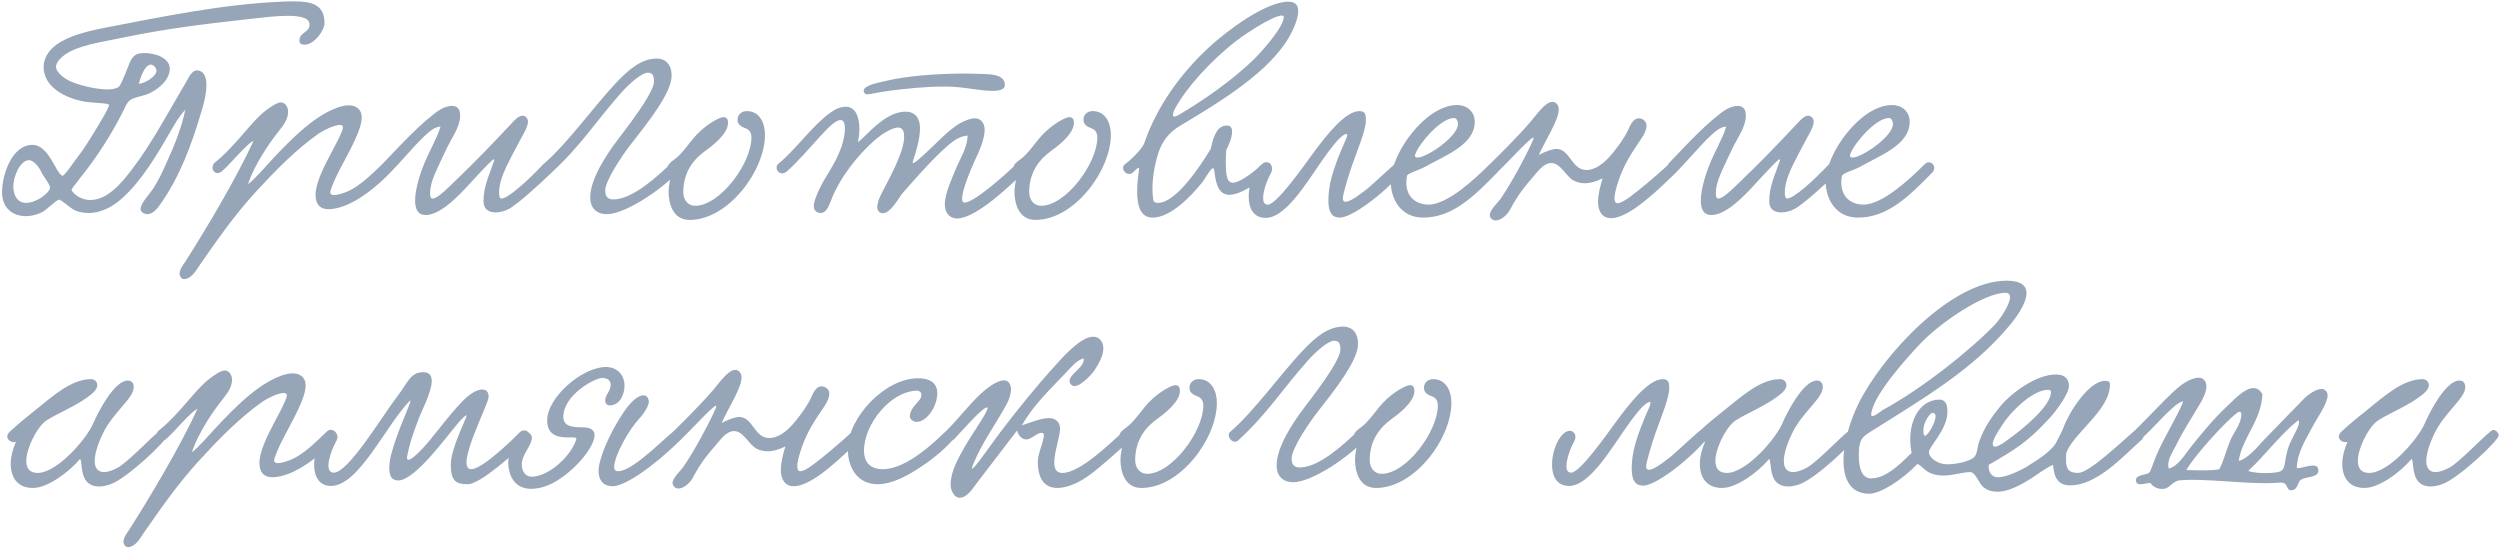 <?xml version="1.0" encoding="UTF-8"?> <svg xmlns="http://www.w3.org/2000/svg" width="485" height="107" viewBox="0 0 485 107" fill="none"> <path d="M35.96 21.271C34.56 22.783 33.944 24.071 33.048 25.527C30.472 30.007 27.448 35.103 23.752 38.407C22.24 39.807 19.888 41.319 17.2 41.319C16.416 41.319 15.52 41.207 14.68 40.871C13.784 40.535 11.936 38.743 11.488 38.743C10.872 38.743 9.136 40.703 8.072 41.207C7.12 41.655 6.056 41.935 5.048 41.935C2.64 41.935 0.4 40.535 0.4 37.287C0.4 33.703 2.416 28.103 6.28 28.103C9.528 28.103 10.816 33.647 12.104 34.095C12.44 34.207 14.064 31.799 14.568 31.127C16.304 28.887 17.2 27.431 19.16 24.183C19.664 23.343 20.728 21.607 21.176 20.431C21.344 19.983 18.376 19.983 17.144 19.815C13.672 19.423 8.464 17.351 8.464 12.983C8.464 11.415 9.304 9.903 10.872 8.727C13.28 6.935 16.976 6.039 20.728 5.311C31.2 3.295 43.352 0.775 54.664 0.327C55.504 0.271 56.288 0.271 57.072 0.271C60.376 0.271 62.952 0.831 62.952 4.471C62.952 5.927 60.936 8.671 59.088 8.671C58.64 8.671 58.08 8.559 58.08 7.887C58.08 6.151 60.208 6.375 60.04 4.583C59.928 3.295 57.576 3.071 55.896 3.071C53.432 3.071 50.968 3.407 48.392 3.687C39.88 4.639 32.376 5.535 24.536 7.159C20.896 7.943 16.584 8.503 13.672 9.959C12.664 10.463 10.872 11.695 10.872 12.983C10.872 14.103 12.664 15.279 13.224 15.559C14.512 16.287 18.264 17.351 20.84 17.351C21.736 17.351 22.52 17.183 22.968 16.903C23.416 16.623 23.864 15.279 24.368 14.159C24.872 13.095 25.264 11.079 26.552 10.519C26.944 10.351 27.504 10.295 28.064 10.295C30.136 10.295 32.936 11.247 32.936 13.319C32.936 15.615 30.528 17.407 28.904 18.135C27.84 18.639 26.328 18.751 25.32 19.367C24.536 19.871 24.144 21.159 23.528 22.279C21.4 26.367 18.936 30.231 16.192 33.703C15.576 34.543 14.4 35.943 13.896 36.727C13.728 37.007 15.184 38.799 17.536 38.799C20.896 38.799 23.64 35.439 25.6 32.863C29.52 27.767 33.272 20.655 35.792 16.455C36.408 15.503 37.08 13.655 38.2 13.655C39.6 13.711 40.048 14.999 40.048 16.511C40.048 18.303 39.432 20.431 39.152 21.383C37.136 28.215 34.84 34.375 31.088 39.639C30.528 40.479 29.632 41.543 28.624 41.543C28.064 41.543 27.28 41.207 27.28 40.535C27.28 39.415 29.016 37.679 29.688 36.615C30.64 35.215 31.424 33.535 32.152 31.911C33.664 28.607 35.12 25.191 35.96 21.271ZM26.944 16.231C27.896 16.287 30.36 14.887 30.36 13.711C30.36 13.207 29.8 12.535 29.24 12.535C28.456 12.535 27.56 13.823 26.944 16.231ZM8.016 33.367C7.456 32.135 6.336 31.071 5.664 31.071C3.872 31.071 2.584 34.263 2.584 36.167C2.584 37.623 3.2 39.359 5.048 39.359C7.176 39.359 9.752 37.287 9.696 36.391C9.64 35.607 8.52 34.431 8.016 33.367ZM48.111 35.719C49.063 35.159 51.583 32.247 52.927 30.791C56.511 26.983 61.439 21.887 66.367 20.599C66.815 20.487 67.263 20.431 67.655 20.431C68.999 20.431 70.175 21.159 70.175 22.727C70.175 23.959 69.615 25.415 69.223 26.311C67.935 29.391 66.143 32.191 64.967 34.823C64.687 35.495 64.071 36.839 64.071 37.343C64.071 37.679 64.407 37.847 64.799 37.847C65.639 37.847 66.983 37.343 67.599 37.063C69.671 36.111 71.743 34.207 74.319 31.687C75.327 30.735 76.895 32.247 75.999 33.199C73.031 36.279 69.727 38.911 66.535 40.031C65.751 40.311 64.687 40.591 63.735 40.591C62.111 40.591 61.215 39.639 61.215 37.847C61.215 35.663 62.615 32.807 63.959 30.231C64.631 28.943 66.535 25.527 66.535 24.687C66.535 24.407 66.311 24.239 65.919 24.239C64.911 24.239 62.895 25.191 61.887 25.863C57.351 29.055 53.319 33.199 49.567 37.287C45.479 41.767 42.343 46.247 38.759 51.399C38.087 52.407 37.135 54.143 35.679 54.143C35.231 54.143 34.839 53.583 34.839 53.079C34.839 52.295 35.511 51.399 35.903 50.839C40.215 44.063 45.647 34.935 49.175 27.375C48.335 27.375 44.303 32.247 43.071 33.199C41.895 34.263 40.607 32.863 41.559 31.631C43.631 30.007 45.647 27.767 47.607 25.471C49.679 23.063 51.079 21.551 53.319 20.263C53.767 20.039 54.159 19.871 54.495 19.871C55.335 19.871 55.895 20.767 55.895 21.663C55.895 23.119 54.999 24.295 54.103 25.415C52.087 27.935 49.287 32.135 48.111 35.719ZM105.505 31.743C106.681 31.015 108.305 32.191 107.017 33.479C104.945 35.495 100.297 39.751 98.617 40.591C97.833 40.983 96.937 41.207 96.153 41.207C94.809 41.207 93.801 40.591 93.801 39.079C93.801 36.055 94.921 34.039 95.873 31.127C95.929 31.015 95.873 30.903 95.817 30.903C95.425 30.903 93.017 33.647 92.289 34.375C90.441 36.335 86.017 41.711 82.601 41.711C81.033 41.711 80.529 40.535 80.529 38.911C80.529 36.503 81.705 33.143 82.321 31.687C83.329 29.223 84.785 26.815 85.457 24.575C84.281 24.519 82.993 25.807 82.209 26.535C80.585 28.047 77.393 31.799 75.713 33.479C74.481 34.039 73.529 32.807 74.313 31.687C76.217 29.727 80.473 25.023 83.777 22.447C84.785 21.607 86.185 20.543 87.697 20.543C88.817 20.543 89.265 21.327 89.265 22.391C89.265 24.799 87.473 26.871 86.241 29.671C85.569 31.127 84.785 32.695 84.169 34.207C83.777 35.215 83.441 36.279 83.441 37.623C83.441 38.015 83.497 38.519 83.945 38.519C85.009 38.519 87.585 35.775 88.705 34.711C92.177 31.407 95.705 27.711 99.233 23.959C99.737 23.399 100.577 22.447 101.361 22.447C101.921 22.447 102.425 22.951 102.425 23.567C102.425 24.575 101.585 25.919 101.249 26.535C100.521 27.879 99.905 29.055 99.345 30.119C98.225 32.303 96.825 34.935 96.825 37.287C96.825 37.567 96.825 38.519 97.273 38.519C98.561 38.519 102.425 35.047 105.505 31.743ZM127.437 11.359C128.445 11.359 130.293 11.863 130.293 14.719C130.293 17.967 125.813 23.623 122.173 28.271C120.997 29.783 117.413 34.935 117.413 36.951C117.413 38.071 117.861 38.687 118.981 38.687C122.733 38.687 127.549 34.207 130.125 31.743C131.245 30.791 132.589 32.359 131.525 33.423C127.213 37.735 120.829 41.543 117.749 41.543C115.509 41.543 114.501 40.143 114.501 38.295C114.501 34.655 117.805 29.839 119.597 27.431C121.221 25.247 126.877 18.135 126.877 15.783C126.877 14.439 126.429 14.103 125.645 14.103C124.525 14.103 122.117 16.175 120.493 18.023C115.565 23.567 112.653 28.327 106.997 33.479C106.829 33.647 106.605 33.703 106.437 33.703C105.821 33.703 105.205 33.031 105.205 32.415C105.205 32.191 105.261 31.967 105.485 31.799C110.133 27.767 114.949 20.991 119.317 16.287C122.117 13.263 124.581 11.359 127.437 11.359ZM144.879 21.551C147.343 21.551 148.407 23.847 148.407 26.143C148.407 33.087 141.295 42.663 133.791 42.663C130.543 42.663 129.703 39.527 129.703 37.119C129.703 36.055 130.039 35.047 130.039 34.319C130.039 33.647 129.479 33.535 129.479 32.639C129.479 31.575 130.823 31.127 131.831 30.063C133.959 27.879 134.631 25.919 138.159 23.679C138.663 23.399 139.671 22.727 140.399 22.727C140.903 22.727 141.239 23.063 141.239 23.847C141.239 26.087 137.823 28.551 136.815 29.279C134.799 30.735 132.559 33.143 132.559 37.287C132.559 38.743 133.455 39.919 134.855 39.919C139.727 39.919 145.775 31.631 145.775 26.703C145.775 25.919 145.551 25.191 144.543 24.855C143.759 24.575 143.087 24.127 143.087 23.231C143.087 22.279 143.815 21.551 144.879 21.551ZM194.945 16.511C194.945 17.407 193.769 17.631 192.593 17.631C189.793 17.631 187.105 16.791 183.297 16.791C179.545 16.791 175.737 17.183 172.377 17.631C169.913 17.967 168.793 18.303 168.233 18.303C167.897 18.303 167.561 18.023 167.561 17.631C167.561 16.511 170.361 16.063 171.985 15.671C175.737 14.775 181.449 14.271 187.161 14.271C188.561 14.271 189.961 14.327 191.361 14.383C192.761 14.439 194.945 14.663 194.945 16.511ZM187.721 26.311C185.705 26.423 184.081 28.047 182.737 29.279C180.049 31.799 177.641 34.599 175.065 37.511C174.337 38.407 172.769 41.375 171.257 41.375C170.641 41.375 170.193 40.871 170.193 40.199C170.193 39.415 170.585 38.407 170.865 37.847C172.489 34.655 175.401 29.559 175.401 26.535C175.401 25.807 175.289 24.743 174.225 24.743C172.881 24.743 170.697 26.311 169.745 27.151C166.385 30.119 162.913 34.375 161.121 39.135C160.729 40.143 160.225 41.319 159.217 41.319C158.489 41.319 157.873 40.871 157.873 39.975C157.873 39.135 158.321 38.183 158.601 37.455C160.169 33.871 161.905 32.303 163.305 28.327C163.585 27.431 163.921 26.031 163.921 24.911C163.921 24.015 163.697 23.287 163.081 23.287C161.233 23.231 157.369 28.943 152.721 33.199C151.321 34.487 149.921 32.583 151.097 31.687C153.953 29.447 157.593 24.407 160.897 21.999C161.681 21.439 162.745 20.711 164.089 20.711C165.993 20.711 166.721 22.727 166.721 25.023C166.721 25.863 166.609 26.759 166.441 27.599C168.177 26.311 171.649 21.663 175.681 21.663C177.529 21.663 178.481 22.895 178.481 24.855C178.481 26.927 177.697 29.559 177.081 31.351C176.689 32.583 179.713 29.559 180.553 28.775C182.401 27.095 183.745 25.471 186.153 23.959C186.881 23.567 188.113 22.951 189.121 22.951C190.297 22.951 191.025 23.903 191.025 25.191C191.025 27.039 189.905 29.503 189.065 31.239C188.169 33.199 186.657 36.895 186.657 38.519C186.657 38.799 186.657 39.303 187.161 39.303C188.953 39.303 195.225 33.759 197.185 31.799C198.193 30.791 199.873 32.303 198.697 33.423C196.681 35.327 193.041 38.687 190.633 40.255C189.737 40.871 187.441 42.383 185.649 42.383C184.193 42.383 183.297 41.207 183.297 39.695C183.297 37.455 184.753 34.487 185.369 32.919C186.321 30.623 187.665 28.663 187.721 26.311ZM211.981 21.551C214.445 21.551 215.509 23.847 215.509 26.143C215.509 33.087 208.397 42.663 200.893 42.663C197.645 42.663 196.805 39.527 196.805 37.119C196.805 36.055 197.141 35.047 197.141 34.319C197.141 33.647 196.581 33.535 196.581 32.639C196.581 31.575 197.925 31.127 198.933 30.063C201.061 27.879 201.733 25.919 205.261 23.679C205.765 23.399 206.773 22.727 207.501 22.727C208.005 22.727 208.341 23.063 208.341 23.847C208.341 26.087 204.925 28.551 203.917 29.279C201.901 30.735 199.661 33.143 199.661 37.287C199.661 38.743 200.557 39.919 201.957 39.919C206.829 39.919 212.877 31.631 212.877 26.703C212.877 25.919 212.653 25.191 211.645 24.855C210.861 24.575 210.189 24.127 210.189 23.231C210.189 22.279 210.917 21.551 211.981 21.551ZM237.91 29.055C237.854 29.671 237.798 30.455 237.798 31.295C237.854 32.975 237.742 35.439 239.142 35.439C240.598 35.439 243.342 33.311 244.966 31.743C245.134 31.575 245.414 31.463 245.694 31.463C246.142 31.463 246.702 31.799 246.702 32.415C246.702 32.807 246.534 33.255 246.198 33.535C243.622 35.831 240.542 37.791 238.47 37.791C236.118 37.791 235.782 34.879 235.558 32.975C235.502 32.751 235.446 32.639 235.334 32.639C234.83 32.639 233.71 34.879 233.038 35.607C231.078 38.015 227.158 42.215 223.574 42.215C221.222 42.215 220.606 39.807 220.606 37.119C220.606 35.719 220.774 34.319 220.942 33.143C220.998 32.695 220.998 32.527 220.886 32.527C220.718 32.527 220.27 33.031 219.766 33.479C218.59 34.431 217.19 32.639 218.254 31.855C219.822 30.679 221.67 28.663 221.95 27.879C224.414 20.655 229.062 14.215 234.606 9.119C238.078 5.927 245.526 0.327 249.95 0.327C251.406 0.327 251.854 1.111 251.854 2.175C251.854 3.687 250.902 5.703 250.23 6.935C246.366 13.879 237.07 19.535 228.838 24.463C226.598 25.807 225.534 27.543 224.918 29.111C224.358 30.567 223.574 33.703 223.574 36.615C223.574 37.343 223.63 38.127 223.742 38.799C223.798 39.191 224.19 39.359 224.638 39.359C228.278 39.359 233.094 31.799 234.886 28.887C235.502 25.751 236.454 24.351 238.022 24.351C238.806 24.351 239.03 24.911 239.03 25.583C239.03 26.703 238.302 28.383 237.91 29.055ZM249.054 3.295C249.054 3.071 248.886 3.015 248.662 3.015C247.038 3.015 242.054 6.263 240.038 7.775C234.942 11.695 230.126 17.015 227.942 21.103C227.662 21.663 227.55 22.055 227.55 22.279C227.55 22.503 227.662 22.615 227.83 22.615C228.11 22.615 228.558 22.391 228.894 22.167C233.318 19.535 239.198 15.559 243.566 11.191C244.742 10.015 249.054 5.255 249.054 3.295ZM263.755 21.551C264.931 21.551 264.987 22.391 264.987 23.287C264.987 25.191 263.531 28.607 262.299 32.079C261.627 33.983 260.507 37.679 260.507 38.519C260.507 38.967 260.731 39.135 261.067 39.135C262.187 39.135 264.707 37.007 265.043 36.783C266.163 35.943 270.923 31.351 271.259 31.351C271.819 31.351 272.435 31.911 272.435 32.583C272.435 32.807 272.379 33.087 272.155 33.311C268.067 37.959 262.131 42.215 259.947 42.215C258.547 42.215 257.707 41.375 257.707 38.967C257.707 36.055 258.379 33.143 261.123 26.983C261.179 26.927 261.515 25.975 261.235 25.975C260.619 25.975 259.443 27.095 257.651 29.503C254.235 34.095 249.811 42.271 245.555 42.271C243.147 42.271 242.251 40.367 242.251 38.127C242.251 35.103 243.931 31.575 245.723 31.575C246.283 31.575 246.787 32.079 246.787 32.751C246.787 32.975 246.731 33.255 246.619 33.479C245.779 34.991 245.051 37.063 245.051 38.407C245.051 39.191 245.275 39.695 245.947 39.695C247.683 39.695 252.723 32.471 254.739 29.727C257.315 26.255 260.955 21.551 263.755 21.551ZM286.099 23.623C286.099 28.047 280.555 30.063 276.355 32.415C275.123 33.087 273.051 33.591 272.939 34.151C272.883 34.599 272.827 34.991 272.827 35.383C272.827 38.631 275.179 39.695 277.139 39.695C280.779 39.695 286.043 34.823 289.011 31.855C290.075 30.791 291.587 32.303 290.467 33.479C285.875 38.183 281.731 42.215 276.075 42.215C271.819 42.215 269.803 38.687 269.803 35.215C269.803 29.839 276.523 20.375 282.683 20.375C284.475 20.375 286.099 21.551 286.099 23.623ZM282.067 22.895C279.491 22.895 275.347 27.823 274.619 29.783C274.563 29.951 274.507 30.063 274.507 30.175C274.507 30.455 274.675 30.567 275.011 30.567C276.803 30.567 282.851 26.479 282.851 24.071C282.851 23.623 282.627 22.895 282.067 22.895ZM323.848 31.743C325.024 31.015 326.424 32.303 325.08 33.535C321.944 36.559 316.176 42.327 312.536 42.327C310.8 42.327 310.016 40.927 310.016 39.191C310.016 37.735 310.464 35.999 310.912 34.599C309.68 35.215 308.504 35.551 307.44 35.551C306.712 35.551 305.984 35.383 305.312 35.047C303.8 34.263 302.792 31.631 300.944 31.631C299.544 31.631 298.48 33.087 297.752 33.927C295.68 36.335 294.504 37.735 292.936 40.703C292.32 41.823 291.088 42.775 290.136 42.775C289.632 42.775 289.016 42.327 289.016 41.711C289.016 40.703 290.752 39.135 291.144 38.519C293.16 35.607 296.016 30.343 297.416 27.151C298.368 24.967 292.488 31.575 290.696 33.199C289.52 34.263 288.176 32.975 289.128 31.743C290.08 30.791 294 27.039 296.968 23.567C298.088 22.279 299.768 19.759 301.168 19.759C301.896 19.759 302.4 20.431 302.4 21.215C302.4 23.287 299.824 27.151 298.536 30.063C299.768 29.391 301.224 28.887 301.952 28.887C304.64 28.943 304.864 32.975 307.776 32.975C310.016 32.975 311.976 30.847 313.152 29.335C313.824 28.495 315.168 26.703 315.84 25.247C316.288 24.239 316.848 22.951 317.912 22.951C318.64 22.951 319.424 23.511 319.424 24.351C319.424 25.079 319.032 26.031 318.472 26.815C316.624 29.559 315.28 31.463 314.104 34.711C313.488 36.503 313.208 37.735 313.208 38.463C313.208 39.135 313.432 39.415 313.824 39.415C314.888 39.415 317.072 37.567 319.536 35.551C320.376 34.879 323.008 32.583 323.848 31.743ZM354.934 31.743C356.11 31.015 357.734 32.191 356.446 33.479C354.374 35.495 349.726 39.751 348.046 40.591C347.262 40.983 346.366 41.207 345.582 41.207C344.238 41.207 343.23 40.591 343.23 39.079C343.23 36.055 344.35 34.039 345.302 31.127C345.358 31.015 345.302 30.903 345.246 30.903C344.854 30.903 342.446 33.647 341.718 34.375C339.87 36.335 335.446 41.711 332.03 41.711C330.462 41.711 329.958 40.535 329.958 38.911C329.958 36.503 331.134 33.143 331.75 31.687C332.758 29.223 334.214 26.815 334.886 24.575C333.71 24.519 332.422 25.807 331.638 26.535C330.014 28.047 326.822 31.799 325.142 33.479C323.91 34.039 322.958 32.807 323.742 31.687C325.646 29.727 329.902 25.023 333.206 22.447C334.214 21.607 335.614 20.543 337.126 20.543C338.246 20.543 338.694 21.327 338.694 22.391C338.694 24.799 336.902 26.871 335.67 29.671C334.998 31.127 334.214 32.695 333.598 34.207C333.206 35.215 332.87 36.279 332.87 37.623C332.87 38.015 332.926 38.519 333.374 38.519C334.438 38.519 337.014 35.775 338.134 34.711C341.606 31.407 345.134 27.711 348.662 23.959C349.166 23.399 350.006 22.447 350.79 22.447C351.35 22.447 351.854 22.951 351.854 23.567C351.854 24.575 351.014 25.919 350.678 26.535C349.95 27.879 349.334 29.055 348.774 30.119C347.654 32.303 346.254 34.935 346.254 37.287C346.254 37.567 346.254 38.519 346.702 38.519C347.99 38.519 351.854 35.047 354.934 31.743ZM370.482 23.623C370.482 28.047 364.938 30.063 360.738 32.415C359.506 33.087 357.434 33.591 357.322 34.151C357.266 34.599 357.21 34.991 357.21 35.383C357.21 38.631 359.562 39.695 361.522 39.695C365.162 39.695 370.426 34.823 373.394 31.855C374.458 30.791 375.97 32.303 374.85 33.479C370.258 38.183 366.114 42.215 360.458 42.215C356.202 42.215 354.186 38.687 354.186 35.215C354.186 29.839 360.906 20.375 367.066 20.375C368.858 20.375 370.482 21.551 370.482 23.623ZM366.45 22.895C363.874 22.895 359.73 27.823 359.002 29.783C358.946 29.951 358.89 30.063 358.89 30.175C358.89 30.455 359.058 30.567 359.394 30.567C361.186 30.567 367.234 26.479 367.234 24.071C367.234 23.623 367.01 22.895 366.45 22.895ZM3.088 85.703C2.472 85.983 1.408 85.479 1.408 84.695C1.408 84.415 1.576 84.023 1.968 83.687C3.592 82.175 5.608 80.551 6.672 79.711C10.256 76.855 13.784 73.551 17.704 73.551C18.432 73.551 18.88 74.167 18.88 74.727C18.88 75.679 17.704 76.519 16.864 77.135C14.176 79.095 9.696 80.831 8.464 82.007C7.008 83.351 5.104 86.991 5.104 89.399C5.104 90.743 5.664 91.751 7.288 91.751C11.096 91.751 16.808 85.143 18.096 82.119C18.992 79.991 22.184 73.831 24.76 73.831C25.488 73.831 25.936 74.223 25.936 75.119C25.936 77.303 21.904 79.991 19.944 84.135C18.824 86.487 18.376 88.223 18.376 89.455C18.376 90.911 19.104 91.583 20.168 91.583C20.952 91.583 21.904 91.247 22.912 90.687C25.208 89.399 30.64 83.407 31.368 83.407C31.872 83.407 32.432 83.967 32.432 84.471C32.432 85.423 24.648 92.815 21.456 93.935C20.616 94.215 19.888 94.383 19.272 94.383C15.296 94.383 16.08 89.959 15.576 89.063C15.576 89.007 15.408 89.119 15.352 89.231C13.448 91.471 9.304 94.663 6.392 94.663C3.256 94.663 2.08 92.479 2.08 89.959C2.08 88.615 2.472 87.159 3.032 85.871L3.088 85.703ZM37.228 87.719C38.18 87.159 40.7 84.247 42.044 82.791C45.628 78.983 50.556 73.887 55.484 72.599C55.932 72.487 56.38 72.431 56.772 72.431C58.116 72.431 59.292 73.159 59.292 74.727C59.292 75.959 58.732 77.415 58.34 78.311C57.052 81.391 55.26 84.191 54.084 86.823C53.804 87.495 53.188 88.839 53.188 89.343C53.188 89.679 53.524 89.847 53.916 89.847C54.756 89.847 56.1 89.343 56.716 89.063C58.788 88.111 60.86 86.207 63.436 83.687C64.444 82.735 66.012 84.247 65.116 85.199C62.148 88.279 58.844 90.911 55.652 92.031C54.868 92.311 53.804 92.591 52.852 92.591C51.228 92.591 50.332 91.639 50.332 89.847C50.332 87.663 51.732 84.807 53.076 82.231C53.748 80.943 55.652 77.527 55.652 76.687C55.652 76.407 55.428 76.239 55.036 76.239C54.028 76.239 52.012 77.191 51.004 77.863C46.468 81.055 42.436 85.199 38.684 89.287C34.596 93.767 31.46 98.247 27.876 103.399C27.204 104.407 26.252 106.143 24.796 106.143C24.348 106.143 23.956 105.583 23.956 105.079C23.956 104.295 24.628 103.399 25.02 102.839C29.332 96.063 34.764 86.935 38.292 79.375C37.452 79.375 33.42 84.247 32.188 85.199C31.012 86.263 29.724 84.863 30.676 83.631C32.748 82.007 34.764 79.767 36.724 77.471C38.796 75.063 40.196 73.551 42.436 72.263C42.884 72.039 43.276 71.871 43.612 71.871C44.452 71.871 45.012 72.767 45.012 73.663C45.012 75.119 44.116 76.295 43.22 77.415C41.204 79.935 38.404 84.135 37.228 87.719ZM100.894 83.799C102.014 82.903 103.414 84.191 102.462 85.367C100.054 87.719 93.222 93.935 90.758 93.935C88.462 93.935 87.454 93.375 87.454 90.071C87.454 88.111 88.686 84.975 90.366 81.111C90.982 79.711 89.414 81.391 88.518 82.511C86.67 84.639 80.51 93.207 77.262 93.207C75.862 93.207 75.526 92.143 75.526 90.855C75.414 87.775 78.158 81.783 79.446 78.423C79.558 78.143 79.614 77.919 79.614 77.807C79.614 77.751 79.558 77.695 79.558 77.695C74.854 82.455 69.646 94.271 64.214 94.271C58.614 94.271 61.246 83.575 64.382 83.575C65.11 83.575 65.838 84.471 65.278 85.479C63.99 87.831 62.87 91.471 64.606 91.695C67.406 92.031 74.07 80.831 76.982 77.023C79.166 74.223 79.558 72.207 82.134 72.207C83.366 72.207 83.758 72.935 83.758 73.943C83.702 76.295 81.63 79.935 80.958 81.951C79.95 84.583 79.39 86.431 78.998 88.447C78.55 90.743 81.91 87.215 83.366 85.423C85.718 82.567 87.006 80.719 89.75 77.807C90.478 77.079 92.102 75.567 93.558 75.567C94.398 75.567 94.79 76.071 94.79 77.023C94.734 78.535 88.126 91.023 91.43 91.023C93.614 91.023 99.774 84.975 100.894 83.799ZM121.161 74.783C121.161 76.407 120.321 78.647 118.249 78.647C117.857 78.647 117.409 78.311 117.409 77.695C117.409 76.631 118.473 75.847 118.473 74.671C118.473 73.943 118.025 73.327 116.849 73.327C115.225 73.327 109.289 76.743 109.289 80.831C109.289 82.511 110.521 82.903 112.985 82.903C113.937 82.903 115.337 83.071 115.337 84.415C115.337 85.871 113.825 88.279 111.641 90.407C109.625 92.367 106.545 94.831 103.017 94.831C99.993 94.831 98.594 92.479 98.594 89.567C98.594 88.167 100.161 83.799 102.065 83.799C102.625 83.799 103.185 84.303 103.185 84.975C103.185 85.087 103.185 85.255 103.129 85.367C102.681 87.047 101.225 88.279 101.225 90.183C101.225 91.583 102.065 92.479 103.129 92.479C106.433 92.479 110.801 88.503 111.809 85.199C111.921 84.807 111.305 84.863 110.409 84.863C108.729 84.863 106.153 84.751 106.153 81.559C106.153 77.023 113.041 71.199 117.521 71.199C119.985 71.199 121.161 73.047 121.161 74.783ZM124.801 76.687C125.473 76.687 125.865 77.191 125.865 78.031C125.865 78.591 125.081 80.103 123.905 81.335C122.169 83.183 119.145 88.335 119.145 90.631C119.145 91.135 119.369 91.415 119.929 91.415C123.121 91.415 130.289 83.463 131.241 83.351C132.025 83.239 132.865 84.527 132.193 85.199C126.537 90.743 121.161 94.327 118.865 94.327C116.793 94.327 116.121 92.871 116.121 91.359C116.121 89.231 118.025 84.303 121.049 79.879C122.617 77.583 123.961 76.687 124.801 76.687ZM165.309 83.743C166.485 83.015 167.885 84.303 166.541 85.535C163.405 88.559 157.637 94.327 153.997 94.327C152.261 94.327 151.477 92.927 151.477 91.191C151.477 89.735 151.925 87.999 152.373 86.599C151.141 87.215 149.965 87.551 148.901 87.551C148.173 87.551 147.445 87.383 146.773 87.047C145.261 86.263 144.253 83.631 142.405 83.631C141.005 83.631 139.941 85.087 139.213 85.927C137.141 88.335 135.965 89.735 134.397 92.703C133.781 93.823 132.549 94.775 131.597 94.775C131.093 94.775 130.477 94.327 130.477 93.711C130.477 92.703 132.213 91.135 132.605 90.519C134.621 87.607 137.477 82.343 138.877 79.151C139.829 76.967 133.949 83.575 132.157 85.199C130.981 86.263 129.637 84.975 130.589 83.743C131.541 82.791 135.461 79.039 138.429 75.567C139.549 74.279 141.229 71.759 142.629 71.759C143.357 71.759 143.861 72.431 143.861 73.215C143.861 75.287 141.285 79.151 139.997 82.063C141.229 81.391 142.685 80.887 143.413 80.887C146.101 80.943 146.325 84.975 149.237 84.975C151.477 84.975 153.437 82.847 154.613 81.335C155.285 80.495 156.629 78.703 157.301 77.247C157.749 76.239 158.309 74.951 159.373 74.951C160.101 74.951 160.885 75.511 160.885 76.351C160.885 77.079 160.493 78.031 159.933 78.815C158.085 81.559 156.741 83.463 155.565 86.711C154.949 88.503 154.669 89.735 154.669 90.463C154.669 91.135 154.893 91.415 155.285 91.415C156.349 91.415 158.533 89.567 160.997 87.551C161.837 86.879 164.469 84.583 165.309 83.743ZM181.835 76.295C181.835 78.759 179.875 81.839 177.803 81.839C177.187 81.839 176.515 81.335 176.515 80.831C176.515 78.815 178.755 77.919 178.755 76.631C178.755 75.959 178.195 75.791 177.971 75.791C172.875 75.791 167.611 82.231 167.611 87.439C167.611 89.455 168.619 91.023 171.251 91.023C174.443 91.023 178.475 88.559 183.403 83.743C184.187 83.015 185.867 84.079 184.803 85.367C183.795 86.599 181.387 88.783 178.811 90.463C176.739 91.863 173.379 93.935 170.243 93.935C166.491 93.935 164.475 90.911 164.475 87.103C164.475 81.167 171.531 73.383 178.139 73.383C180.211 73.383 181.835 74.167 181.835 76.295ZM210.24 69.519C208.84 69.911 207.832 71.199 206.88 72.207C204.024 75.231 200.384 78.647 198.256 82.511C199.824 82.007 201.952 81.111 203.52 81.111C204.528 81.111 205.648 81.671 205.648 83.183C205.648 84.639 204.528 87.663 204.528 89.735C204.528 90.911 204.92 91.751 206.096 91.751C209.568 91.751 215.504 85.871 217.688 83.911C219.368 82.399 220.32 84.583 219.368 85.367C217.296 87.103 213.656 90.519 211.304 92.199C209.4 93.599 207.104 94.663 205.144 94.663C202.96 94.663 201.336 93.319 201.336 89.511C201.336 88.055 202.512 85.535 202.512 84.471C202.512 84.247 202.456 83.967 202.064 83.967C201.168 83.967 200.048 85.255 199.152 85.255C198.312 85.255 197.584 84.583 197.304 83.519C195.064 86.431 192.264 90.127 189.8 93.319C188.736 94.663 187.728 96.567 186.104 96.567C185.376 96.567 184.424 95.503 184.424 93.991C184.424 91.471 185.88 88.951 187.168 86.655C188.512 84.247 192.992 78.087 191.144 79.151C189.856 79.879 186.16 84.079 185.208 85.087C183.752 86.599 182.24 84.863 183.808 83.351C185.712 81.503 188.848 77.471 191.088 75.679C191.704 75.175 193.496 73.775 194.784 73.775C195.68 73.775 196.128 74.615 196.128 75.511C196.128 76.463 195.736 77.527 195.4 78.199C193.216 82.287 190.584 85.703 188.792 90.071C187.448 93.319 192.096 86.431 193.888 84.079C197.136 79.767 201.168 74.783 204.864 70.751C205.928 69.575 209.568 65.319 212.088 65.319C213.264 65.319 214.048 66.327 214.048 67.559C214.048 68.847 213.32 70.359 212.312 71.871C212.2 72.095 209.904 74.895 208.448 74.895C207.944 74.895 207.496 74.447 207.496 73.887C207.496 72.543 210.464 71.255 210.24 69.519ZM232.543 73.551C235.007 73.551 236.071 75.847 236.071 78.143C236.071 85.087 228.959 94.663 221.455 94.663C218.207 94.663 217.367 91.527 217.367 89.119C217.367 88.055 217.703 87.047 217.703 86.319C217.703 85.647 217.143 85.535 217.143 84.639C217.143 83.575 218.487 83.127 219.495 82.063C221.623 79.879 222.295 77.919 225.823 75.679C226.327 75.399 227.335 74.727 228.063 74.727C228.567 74.727 228.903 75.063 228.903 75.847C228.903 78.087 225.487 80.551 224.479 81.279C222.463 82.735 220.223 85.143 220.223 89.287C220.223 90.743 221.119 91.919 222.519 91.919C227.391 91.919 233.439 83.631 233.439 78.703C233.439 77.919 233.215 77.191 232.207 76.855C231.423 76.575 230.751 76.127 230.751 75.231C230.751 74.279 231.479 73.551 232.543 73.551ZM260.601 63.359C261.609 63.359 263.457 63.863 263.457 66.719C263.457 69.967 258.977 75.623 255.337 80.271C254.161 81.783 250.577 86.935 250.577 88.951C250.577 90.071 251.025 90.687 252.145 90.687C255.897 90.687 260.713 86.207 263.289 83.743C264.409 82.791 265.753 84.359 264.689 85.423C260.377 89.735 253.993 93.543 250.913 93.543C248.673 93.543 247.665 92.143 247.665 90.295C247.665 86.655 250.969 81.839 252.761 79.431C254.385 77.247 260.041 70.135 260.041 67.783C260.041 66.439 259.593 66.103 258.809 66.103C257.689 66.103 255.281 68.175 253.657 70.023C248.729 75.567 245.817 80.327 240.161 85.479C239.993 85.647 239.769 85.703 239.601 85.703C238.985 85.703 238.369 85.031 238.369 84.415C238.369 84.191 238.425 83.967 238.649 83.799C243.297 79.767 248.113 72.991 252.481 68.287C255.281 65.263 257.745 63.359 260.601 63.359ZM278.043 73.551C280.507 73.551 281.571 75.847 281.571 78.143C281.571 85.087 274.459 94.663 266.955 94.663C263.707 94.663 262.867 91.527 262.867 89.119C262.867 88.055 263.203 87.047 263.203 86.319C263.203 85.647 262.643 85.535 262.643 84.639C262.643 83.575 263.987 83.127 264.995 82.063C267.123 79.879 267.795 77.919 271.323 75.679C271.827 75.399 272.835 74.727 273.563 74.727C274.067 74.727 274.403 75.063 274.403 75.847C274.403 78.087 270.987 80.551 269.979 81.279C267.963 82.735 265.723 85.143 265.723 89.287C265.723 90.743 266.619 91.919 268.019 91.919C272.891 91.919 278.939 83.631 278.939 78.703C278.939 77.919 278.715 77.191 277.707 76.855C276.923 76.575 276.251 76.127 276.251 75.231C276.251 74.279 276.979 73.551 278.043 73.551ZM322.599 73.551C323.775 73.551 323.831 74.391 323.831 75.287C323.831 77.191 322.375 80.607 321.143 84.079C320.471 85.983 319.351 89.679 319.351 90.519C319.351 90.967 319.575 91.135 319.911 91.135C321.031 91.135 323.551 89.007 323.887 88.783C325.007 87.943 329.767 83.351 330.103 83.351C330.663 83.351 331.279 83.911 331.279 84.583C331.279 84.807 331.223 85.087 330.999 85.311C326.911 89.959 320.975 94.215 318.791 94.215C317.391 94.215 316.551 93.375 316.551 90.967C316.551 88.055 317.223 85.143 319.967 78.983C320.023 78.927 320.359 77.975 320.079 77.975C319.463 77.975 318.287 79.095 316.495 81.503C313.079 86.095 308.655 94.271 304.399 94.271C301.991 94.271 301.095 92.367 301.095 90.127C301.095 87.103 302.775 83.575 304.567 83.575C305.127 83.575 305.631 84.079 305.631 84.751C305.631 84.975 305.575 85.255 305.463 85.479C304.623 86.991 303.895 89.063 303.895 90.407C303.895 91.191 304.119 91.695 304.791 91.695C306.527 91.695 311.567 84.471 313.583 81.727C316.159 78.255 319.799 73.551 322.599 73.551ZM330.775 85.703C330.159 85.983 329.095 85.479 329.095 84.695C329.095 84.415 329.263 84.023 329.655 83.687C331.279 82.175 333.295 80.551 334.359 79.711C337.943 76.855 341.471 73.551 345.391 73.551C346.119 73.551 346.567 74.167 346.567 74.727C346.567 75.679 345.391 76.519 344.551 77.135C341.863 79.095 337.383 80.831 336.151 82.007C334.695 83.351 332.791 86.991 332.791 89.399C332.791 90.743 333.351 91.751 334.975 91.751C338.783 91.751 344.495 85.143 345.783 82.119C346.679 79.991 349.871 73.831 352.447 73.831C353.175 73.831 353.623 74.223 353.623 75.119C353.623 77.303 349.591 79.991 347.631 84.135C346.511 86.487 346.063 88.223 346.063 89.455C346.063 90.911 346.791 91.583 347.855 91.583C348.639 91.583 349.591 91.247 350.599 90.687C352.895 89.399 358.327 83.407 359.055 83.407C359.559 83.407 360.119 83.967 360.119 84.471C360.119 85.423 352.335 92.815 349.143 93.935C348.303 94.215 347.575 94.383 346.959 94.383C342.983 94.383 343.767 89.959 343.263 89.063C343.263 89.007 343.095 89.119 343.039 89.231C341.135 91.471 336.991 94.663 334.079 94.663C330.943 94.663 329.767 92.479 329.767 89.959C329.767 88.615 330.159 87.159 330.719 85.871L330.775 85.703ZM400.867 87.831C400.811 88.335 400.811 88.839 400.811 89.231C400.811 90.911 401.259 91.751 403.163 91.751C405.235 91.751 411.115 86.151 414.139 83.519C414.979 82.791 416.547 84.359 415.483 85.311C411.731 88.671 406.803 94.159 401.595 94.159C398.739 94.159 398.459 91.807 398.291 90.183C397.003 90.687 394.763 92.367 394.147 92.759C392.579 93.711 389.947 95.391 387.483 95.391C386.475 95.391 385.635 95.167 384.851 94.551C383.899 93.879 383.283 91.583 382.219 91.583C380.763 91.583 378.859 92.255 377.123 92.255C373.539 92.255 373.147 90.407 371.971 90.015C368.947 93.151 364.803 95.783 362.619 95.783C359.091 95.783 357.635 93.095 357.635 89.343C357.635 86.151 358.699 82.119 360.547 78.311C365.139 69.015 378.467 54.455 389.275 54.455C392.131 54.455 393.139 55.463 393.139 56.863C393.139 58.879 391.123 61.679 389.667 63.359C382.611 71.759 373.315 77.191 362.899 83.743C361.387 84.695 360.603 85.143 360.603 88.279C360.603 91.191 361.387 92.815 363.011 92.815C366.427 92.815 369.899 88.615 370.851 87.887C369.731 82.119 372.307 77.527 376.227 77.527C377.627 77.527 377.795 78.759 377.795 79.879C377.795 83.407 374.211 86.543 374.211 87.775C374.211 88.727 375.835 90.071 377.739 90.071C379.979 90.071 382.443 89.343 383.059 88.615C383.619 87.943 383.619 86.599 383.955 85.703C384.907 82.959 386.307 80.943 388.211 78.647C390.171 76.295 394.987 72.655 398.795 72.655C399.859 72.655 401.371 72.935 401.371 74.895C401.371 76.407 398.907 79.711 397.619 81.111C393.475 85.647 390.955 87.215 385.803 90.183C385.691 91.975 386.699 92.591 387.595 92.591C389.443 92.591 392.355 91.023 393.027 90.631C395.043 89.399 397.899 87.607 398.851 85.927C399.467 84.807 399.915 83.967 400.419 82.679C401.427 79.991 405.235 73.887 408.371 73.887C409.211 73.887 409.323 74.167 409.323 74.615C409.323 79.599 402.379 83.855 400.867 87.831ZM389.947 57.647C389.947 57.143 389.723 56.807 389.051 56.807C384.907 56.807 376.563 62.519 372.755 66.439C370.347 68.959 363.179 76.799 363.011 80.439C363.011 81.391 365.139 79.599 365.251 79.543C372.811 75.455 382.163 68.007 386.923 63.079C387.819 62.183 389.947 59.159 389.947 57.647ZM397.899 76.071C397.899 75.791 397.731 75.623 397.283 75.623C394.651 75.623 390.619 79.207 388.659 82.119C388.323 82.679 386.587 85.031 386.587 86.151C386.587 86.431 386.755 86.655 387.035 86.655C387.875 86.655 389.667 85.199 390.339 84.695C392.131 83.407 397.899 78.815 397.899 76.071ZM374.883 80.103C374.267 80.215 373.147 82.119 373.147 83.239C373.147 83.575 373.091 84.527 373.427 84.527C374.043 84.527 375.499 81.951 375.499 80.775C375.499 80.327 375.331 80.103 374.883 80.103ZM424.175 91.191C426.471 91.247 428.991 91.359 430.559 91.023C431.455 89.287 431.903 87.271 432.687 85.423C433.359 83.855 434.815 82.175 434.815 80.439C434.815 80.103 434.703 79.879 434.479 79.879C434.367 79.879 434.311 79.935 434.143 79.991C431.511 81.895 425.127 89.175 424.175 91.191ZM436.159 91.359C437.503 91.919 441.703 91.919 442.543 91.359C443.383 90.799 443.103 89.903 443.775 87.327C444.335 85.255 446.015 83.071 446.015 81.895C446.015 81.727 445.959 81.559 445.847 81.559C445.791 81.559 445.735 81.615 445.623 81.727C442.543 84.135 439.519 88.223 436.159 91.359ZM445.567 90.799C446.519 91.023 449.655 89.343 449.767 91.191C449.879 92.703 447.415 92.423 446.407 93.039C445.679 93.543 445.847 94.775 444.839 95.055C443.495 95.447 443.999 93.935 442.879 93.655C442.431 93.543 441.423 93.711 440.695 93.711C435.543 93.935 427.311 92.703 422.663 93.207C421.711 93.319 420.703 94.775 419.863 94.831C418.743 94.999 417.567 94.439 417.231 93.711C416.447 93.599 414.487 94.551 414.375 93.263C414.263 91.975 416.391 92.255 417.007 91.639C417.231 91.415 417.847 89.511 418.295 88.447C419.639 85.143 422.439 80.775 423.559 77.863C421.935 77.919 417.623 83.295 415.327 85.199C414.151 86.263 412.639 84.919 414.039 83.631C414.935 82.791 417.455 80.159 418.351 79.263C420.367 77.247 422.607 74.727 424.679 73.775C425.183 73.551 425.911 73.271 426.583 73.271C427.479 73.271 428.039 73.999 428.039 74.951C428.039 76.183 427.199 77.695 426.751 78.423C425.071 81.279 423.615 83.407 422.159 86.375C421.487 87.719 420.255 89.455 420.759 90.911C422.607 90.351 423.671 88.447 424.903 86.879C427.255 83.911 429.495 81.167 432.519 78.367C433.527 77.415 435.487 75.287 437.167 75.287C437.839 75.287 438.399 75.623 438.903 76.463C438.735 81.559 434.983 84.919 434.311 89.399C435.935 89.119 437.951 86.711 439.127 85.423C441.535 82.903 444.223 80.215 446.855 77.471C447.639 76.631 449.263 75.455 450.383 75.455C450.999 75.455 451.559 75.959 451.559 76.687C451.559 78.311 449.487 81.111 448.535 82.959C447.415 85.143 445.679 87.663 445.567 90.799ZM455.408 85.703C454.792 85.983 453.728 85.479 453.728 84.695C453.728 84.415 453.896 84.023 454.288 83.687C455.912 82.175 457.928 80.551 458.992 79.711C462.576 76.855 466.104 73.551 470.024 73.551C470.752 73.551 471.2 74.167 471.2 74.727C471.2 75.679 470.024 76.519 469.184 77.135C466.496 79.095 462.016 80.831 460.784 82.007C459.328 83.351 457.424 86.991 457.424 89.399C457.424 90.743 457.984 91.751 459.608 91.751C463.416 91.751 469.128 85.143 470.416 82.119C471.312 79.991 474.504 73.831 477.08 73.831C477.808 73.831 478.256 74.223 478.256 75.119C478.256 77.303 474.224 79.991 472.264 84.135C471.144 86.487 470.696 88.223 470.696 89.455C470.696 90.911 471.424 91.583 472.488 91.583C473.272 91.583 474.224 91.247 475.232 90.687C477.528 89.399 482.96 83.407 483.688 83.407C484.192 83.407 484.752 83.967 484.752 84.471C484.752 85.423 476.968 92.815 473.776 93.935C472.936 94.215 472.208 94.383 471.592 94.383C467.616 94.383 468.4 89.959 467.896 89.063C467.896 89.007 467.728 89.119 467.672 89.231C465.768 91.471 461.624 94.663 458.712 94.663C455.576 94.663 454.4 92.479 454.4 89.959C454.4 88.615 454.792 87.159 455.352 85.871L455.408 85.703Z" fill="#96A5B7"></path> </svg> 